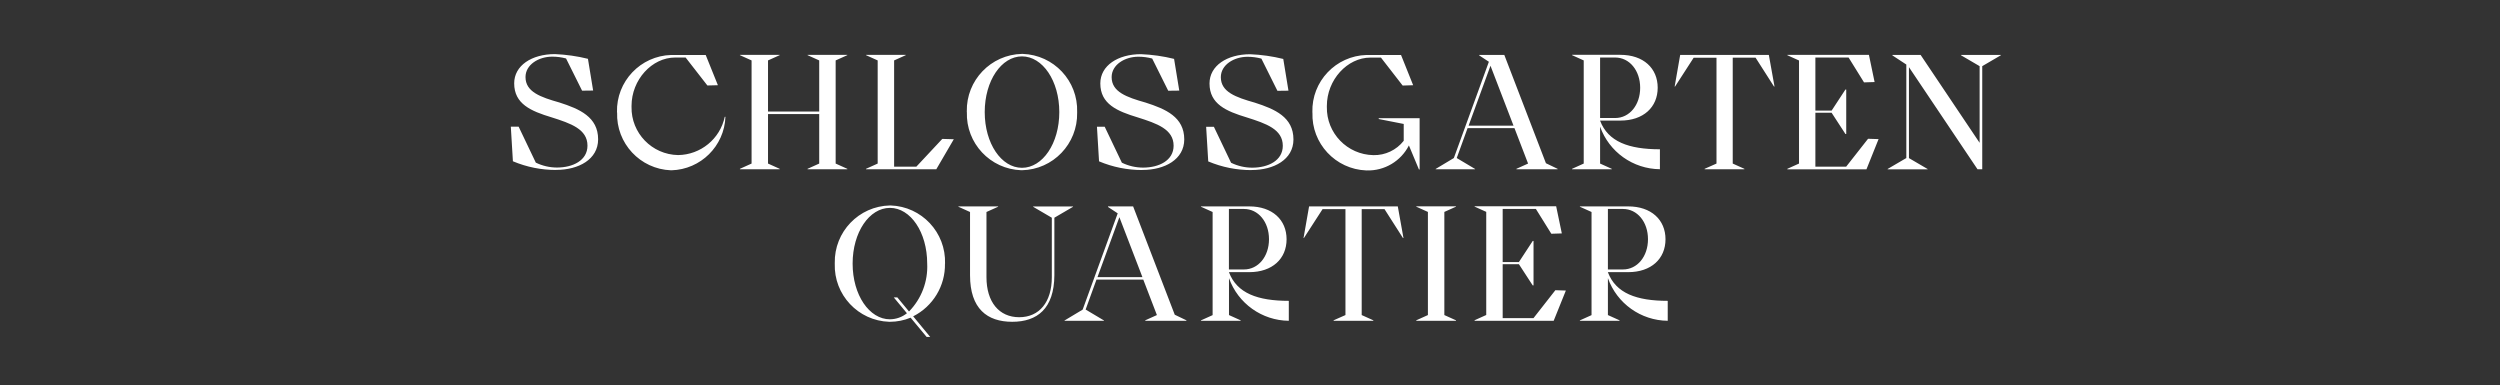 <?xml version="1.0" encoding="UTF-8"?>
<svg id="Ebene_1" data-name="Ebene 1" xmlns="http://www.w3.org/2000/svg" viewBox="0 0 371.12 57.2">
  <rect x="0" y="0" width="371.12" height="57.2" fill="#333333" stroke="none"/>
  <defs>
    <style>
      .cls-1 {
        fill: #fff;
        stroke-width: 0px;
      }
    </style>
  </defs>
  <g id="Gruppe_9" data-name="Gruppe 9">
    <path id="Pfad_6" data-name="Pfad 6" class="cls-1" d="M82.58,25.22c3.3,0,6.21-1.55,6.21-4.54,0-3.32-2.77-4.51-5.73-5.46-2.82-.8-5.05-1.58-5.05-3.78,0-1.84,1.95-3.03,3.97-3.03.69,0,1.38.09,2.05.27l2.38,4.78,1.64-.02-.77-4.71c-1.61-.4-3.25-.63-4.91-.7-3.44,0-6.04,1.7-6.04,4.34,0,3.06,2.48,4.12,5.56,5.05,2.84.9,5.32,1.75,5.32,4.2,0,2.21-2.19,3.25-4.52,3.25-1.09,0-2.17-.25-3.15-.73l-2.55-5.34h-1.16l.31,5.14c2.04.86,4.23,1.3,6.45,1.29M91.61,16.69c-.16,4.58,3.42,8.42,8,8.59.02,0,.04,0,.06,0,4.35-.12,7.86-3.59,8.02-7.94h-.1c-.7,3.28-3.58,5.64-6.93,5.68-3.88-.07-6.98-3.27-6.91-7.15,0-.05,0-.1,0-.15,0-3.88,3.03-7.18,6.47-7.18h1.56l3.23,4.15,1.56-.04-1.81-4.49h-5.1c-4.58.12-8.19,3.93-8.07,8.5,0,.01,0,.02,0,.04M109.84,25.13h5.9v-.07l-1.73-.78v-7.35h7.6v7.35l-1.73.78v.07h5.9v-.07l-1.73-.78v-15.31l1.73-.78v-.05h-5.9v.05l1.73.78v7.59h-7.6v-7.59l1.73-.78v-.05h-5.9v.05l1.73.78v15.31l-1.73.78v.07ZM128.57,25.13h10.42l2.6-4.46-1.71-.05-3.85,4.12h-3.3v-15.77l1.73-.78v-.05h-5.9v.05l1.73.78v15.31l-1.73.78v.07ZM143.53,16.64c-.15,4.62,3.47,8.48,8.08,8.63.03,0,.07,0,.1,0,4.62-.1,8.28-3.92,8.19-8.54,0-.03,0-.07,0-.1.15-4.62-3.47-8.48-8.09-8.63-.03,0-.06,0-.1,0-4.62.1-8.28,3.92-8.19,8.54,0,.03,0,.07,0,.1M146.18,16.64c0-4.66,2.48-8.27,5.53-8.27s5.54,3.61,5.54,8.27-2.48,8.27-5.54,8.27-5.53-3.61-5.53-8.27M169.59,25.23c3.3,0,6.21-1.55,6.21-4.54,0-3.32-2.77-4.51-5.73-5.46-2.82-.8-5.05-1.58-5.05-3.78,0-1.84,1.95-3.03,3.97-3.03.69,0,1.38.09,2.05.27l2.38,4.78,1.64-.02-.77-4.71c-1.61-.4-3.25-.63-4.91-.7-3.44,0-6.04,1.7-6.04,4.34,0,3.06,2.48,4.12,5.56,5.05,2.84.9,5.32,1.75,5.32,4.2,0,2.21-2.19,3.25-4.53,3.25-1.09,0-2.17-.25-3.15-.73l-2.55-5.34h-1.15l.31,5.14c2.04.86,4.23,1.3,6.45,1.29M185.8,25.24c3.3,0,6.21-1.55,6.21-4.54,0-3.32-2.77-4.51-5.73-5.46-2.82-.8-5.05-1.58-5.05-3.78,0-1.84,1.95-3.03,3.97-3.03.69,0,1.38.09,2.05.27l2.38,4.78,1.64-.02-.77-4.71c-1.61-.4-3.25-.63-4.91-.7-3.44,0-6.04,1.7-6.04,4.34,0,3.06,2.48,4.12,5.56,5.05,2.84.9,5.32,1.75,5.32,4.2,0,2.21-2.19,3.25-4.53,3.25-1.09,0-2.17-.25-3.15-.73l-2.55-5.34h-1.15l.31,5.14c2.04.86,4.23,1.3,6.45,1.29M194.83,16.71c-.16,4.58,3.42,8.42,8,8.59.02,0,.04,0,.06,0,2.63.08,5.07-1.37,6.26-3.71l1.49,3.57h.1v-7.61h-6.07v.12l3.71.73v2.5c-1.08,1.38-2.75,2.17-4.5,2.13-3.88-.07-6.98-3.27-6.91-7.15,0-.05,0-.1,0-.15,0-3.88,3.03-7.18,6.47-7.18h1.56l3.22,4.15,1.56-.05-1.8-4.49h-5.1c-4.58.12-8.19,3.93-8.06,8.5,0,.01,0,.02,0,.03M213.12,25.13h5.85v-.05l-2.72-1.62,1.61-4.44h6.96l2.02,5.26-1.73.78v.07h6.11v-.07l-1.73-.83-6.18-16.08h-3.73v.07l1.44.95-5.2,14.29-2.7,1.62v.05ZM218.01,18.66l3.25-8.9,3.42,8.9h-6.67ZM233.36,25.13h5.9v-.07l-1.73-.78v-5.48c1.34,3.76,4.88,6.28,8.88,6.32v-2.96c-4.62,0-7.7-1.12-8.88-4.24v-.02h3.01c3.42,0,5.54-1.99,5.54-4.88s-2.12-4.88-5.54-4.88h-7.17v.05l1.73.78v15.31l-1.73.78v.08ZM237.53,17.52v-8.98h2.24c2.12,0,3.71,1.92,3.71,4.49s-1.59,4.49-3.71,4.49h-2.24ZM248.6,12.84l.05.02,2.77-4.29h3.39v15.71l-1.76.78v.07h5.9v-.07l-1.73-.78v-15.72h3.39l2.74,4.29.07-.02-.84-4.68h-13.16l-.82,4.69ZM265.33,25.14h11.74l1.8-4.49-1.56-.05-3.25,4.14h-4.57v-8h2.41l2.05,3.15h.12v-6.6h-.12l-2.05,3.13h-2.41v-7.88h4.93l2.29,3.69,1.57-.05-.84-4.03h-12.11v.05l1.73.78v15.3l-1.73.78v.08ZM280.23,25.14h5.92v-.05l-2.77-1.62v-13.5l10.18,15.16h.7v-15.31l2.77-1.62v-.05h-5.93v.05l2.77,1.62v11.38l-8.76-13.05h-4.19v.07l2.07,1.36v13.88l-2.77,1.62v.06Z"/>
  </g>
  <g id="Gruppe_10" data-name="Gruppe 10">
    <path id="Pfad_7" data-name="Pfad 7" class="cls-1" d="M140.29,39.13c.15-4.62-3.47-8.48-8.08-8.63-.03,0-.07,0-.1,0-4.62.1-8.28,3.92-8.19,8.54,0,.03,0,.07,0,.1-.15,4.62,3.47,8.48,8.08,8.63.03,0,.07,0,.1,0,1.06,0,2.1-.21,3.08-.61l2.38,2.86h.53l-2.53-3.06c2.95-1.49,4.78-4.53,4.72-7.83M132.11,47.4c-3.06,0-5.54-3.61-5.54-8.27s2.48-8.27,5.54-8.27,5.53,3.62,5.53,8.27c.13,2.64-.85,5.22-2.7,7.11l-1.73-2.09h-.53l1.95,2.35c-.72.58-1.61.89-2.53.9M142.27,30.69l1.73.78v9.39c0,4.97,2.55,6.91,6.26,6.91s6.23-1.94,6.26-6.91v-8.54l2.77-1.62v-.05h-5.92v.05l2.77,1.62v8.83c0,3.69-1.85,5.94-4.84,5.94s-4.86-2.26-4.86-5.94v-9.68l1.73-.78v-.05h-5.9v.05ZM158.03,47.62h5.85v-.05l-2.72-1.62,1.61-4.44h6.95l2.02,5.26-1.73.78v.07h6.11v-.07l-1.73-.83-6.18-16.08h-3.73v.08l1.44.95-5.2,14.29-2.7,1.62v.05ZM162.92,41.14l3.25-8.9,3.42,8.9h-6.67ZM178.27,47.62h5.9v-.07l-1.73-.78v-5.48c1.34,3.76,4.89,6.29,8.88,6.33v-2.96c-4.62,0-7.7-1.12-8.88-4.24v-.02h3.01c3.42,0,5.54-1.99,5.54-4.88s-2.12-4.88-5.54-4.88h-7.17v.05l1.73.78v15.31l-1.73.78v.07ZM182.43,40v-8.98h2.24c2.12,0,3.71,1.92,3.71,4.49s-1.59,4.49-3.71,4.49h-2.24ZM193.51,35.32l.05.02,2.77-4.29h3.4v15.72l-1.76.78v.07h5.9v-.07l-1.73-.78v-15.72h3.39l2.74,4.29.07-.02-.84-4.68h-13.17l-.82,4.68ZM210.24,47.62h5.9v-.07l-1.73-.78v-15.31l1.73-.78v-.05h-5.9v.05l1.73.78v15.31l-1.73.78v.07ZM218.89,47.62h11.75l1.81-4.49-1.56-.05-3.25,4.15h-4.57v-8.01h2.41l2.05,3.15h.12v-6.6h-.12l-2.05,3.13h-2.41v-7.88h4.93l2.29,3.68,1.56-.05-.84-4.03h-12.11v.05l1.73.78v15.31l-1.73.78v.07ZM234.52,47.62h5.9v-.07l-1.73-.78v-5.48c1.34,3.76,4.89,6.29,8.88,6.33v-2.96c-4.62,0-7.7-1.12-8.88-4.24v-.02h3.01c3.42,0,5.54-1.99,5.54-4.88s-2.12-4.88-5.54-4.88h-7.17v.05l1.73.78v15.31l-1.73.78v.07ZM238.69,40v-8.98h2.24c2.12,0,3.71,1.92,3.71,4.49s-1.59,4.49-3.71,4.49h-2.24Z"/>
  </g>
</svg>